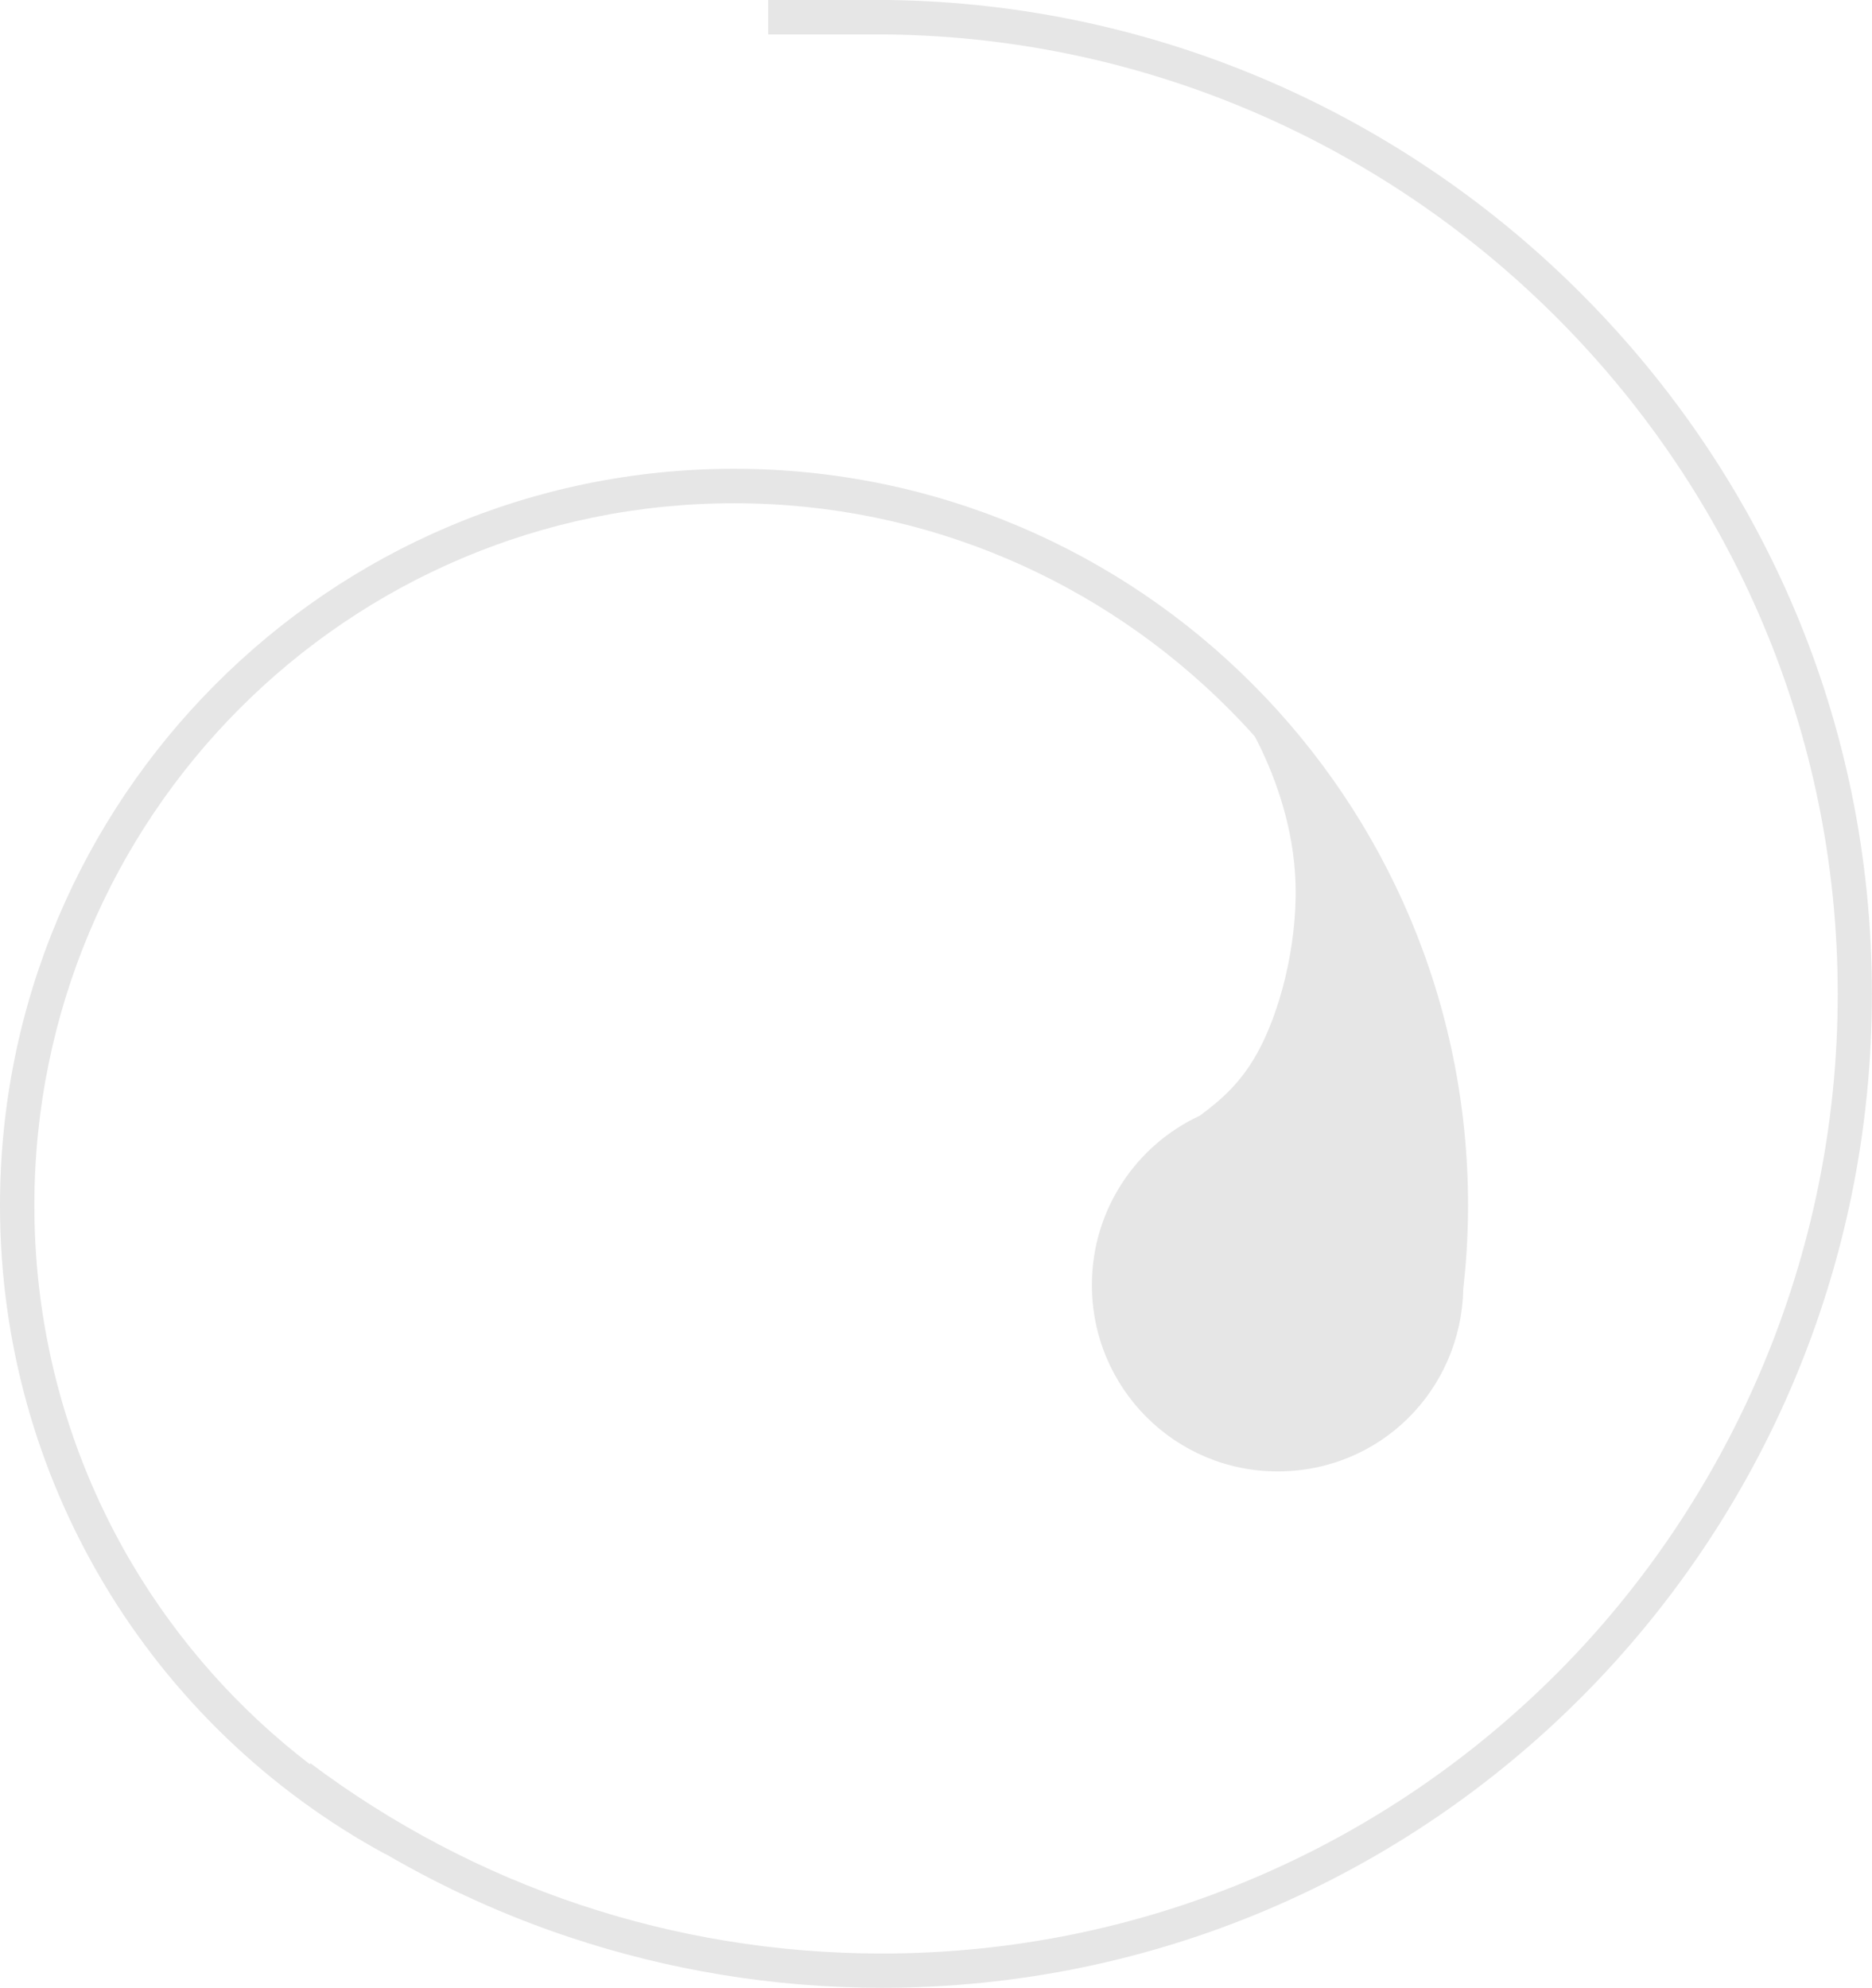 <?xml version="1.0" encoding="UTF-8"?><svg id="_レイヤー_1" xmlns="http://www.w3.org/2000/svg" viewBox="0 0 198.26 210.53"><defs><style>.cls-1{fill:#e6e6e6;}</style></defs><path class="cls-1" d="m40.84,196.36c6.14,3.58,12.67,6.55,19.53,8.83,10.4,3.46,21.51,5.34,33.03,5.34,28.95,0,55.17-11.78,74.14-30.83,18.97-19.05,30.71-45.37,30.71-74.43s-11.67-54.86-30.49-73.87C148.88,12.32,122.79.38,94.09,0c-.39,0-9.69,0-12.15,0h0s-.58,0-.58,0v3.65h.58c2.45,0,11.72,0,12.1,0,27.71.35,52.92,11.89,71.17,30.33,18.15,18.34,29.42,43.52,29.42,71.3s-11.33,53.46-29.65,71.86c-18.32,18.39-43.62,29.76-71.58,29.76-11.17,0-21.89-1.81-31.9-5.14-10.37-3.45-20.02-8.56-28.62-15.01l-.07.1c-7.5-5.75-13.88-12.92-18.75-21.1-6.61-11.13-10.42-24.15-10.42-38.07,0-20.54,8.3-39.14,21.7-52.6,13.41-13.46,31.94-21.78,52.4-21.78s38.99,8.33,52.4,21.78c.94.95,1.87,1.92,2.76,2.93,1.93,3.67,3.88,8.83,4.25,14.43.45,6.63-1.32,13.87-3.62,18.38-1.94,3.83-4.27,5.7-6.45,7.34-6.75,3.12-11.44,9.98-11.44,17.94,0,10.91,8.8,19.74,19.67,19.74s19.43-8.6,19.66-19.3c.14-1.27.26-2.53.34-3.78.11-1.72.17-3.41.17-5.07,0-21.55-8.7-41.06-22.77-55.18-14.06-14.13-33.5-22.86-54.96-22.86s-40.9,8.73-54.96,22.86C8.71,86.63,0,106.13,0,127.68c0,14.58,3.99,28.24,10.94,39.94,7.18,12.09,17.53,22.05,29.89,28.76v-.02Z"/></svg>